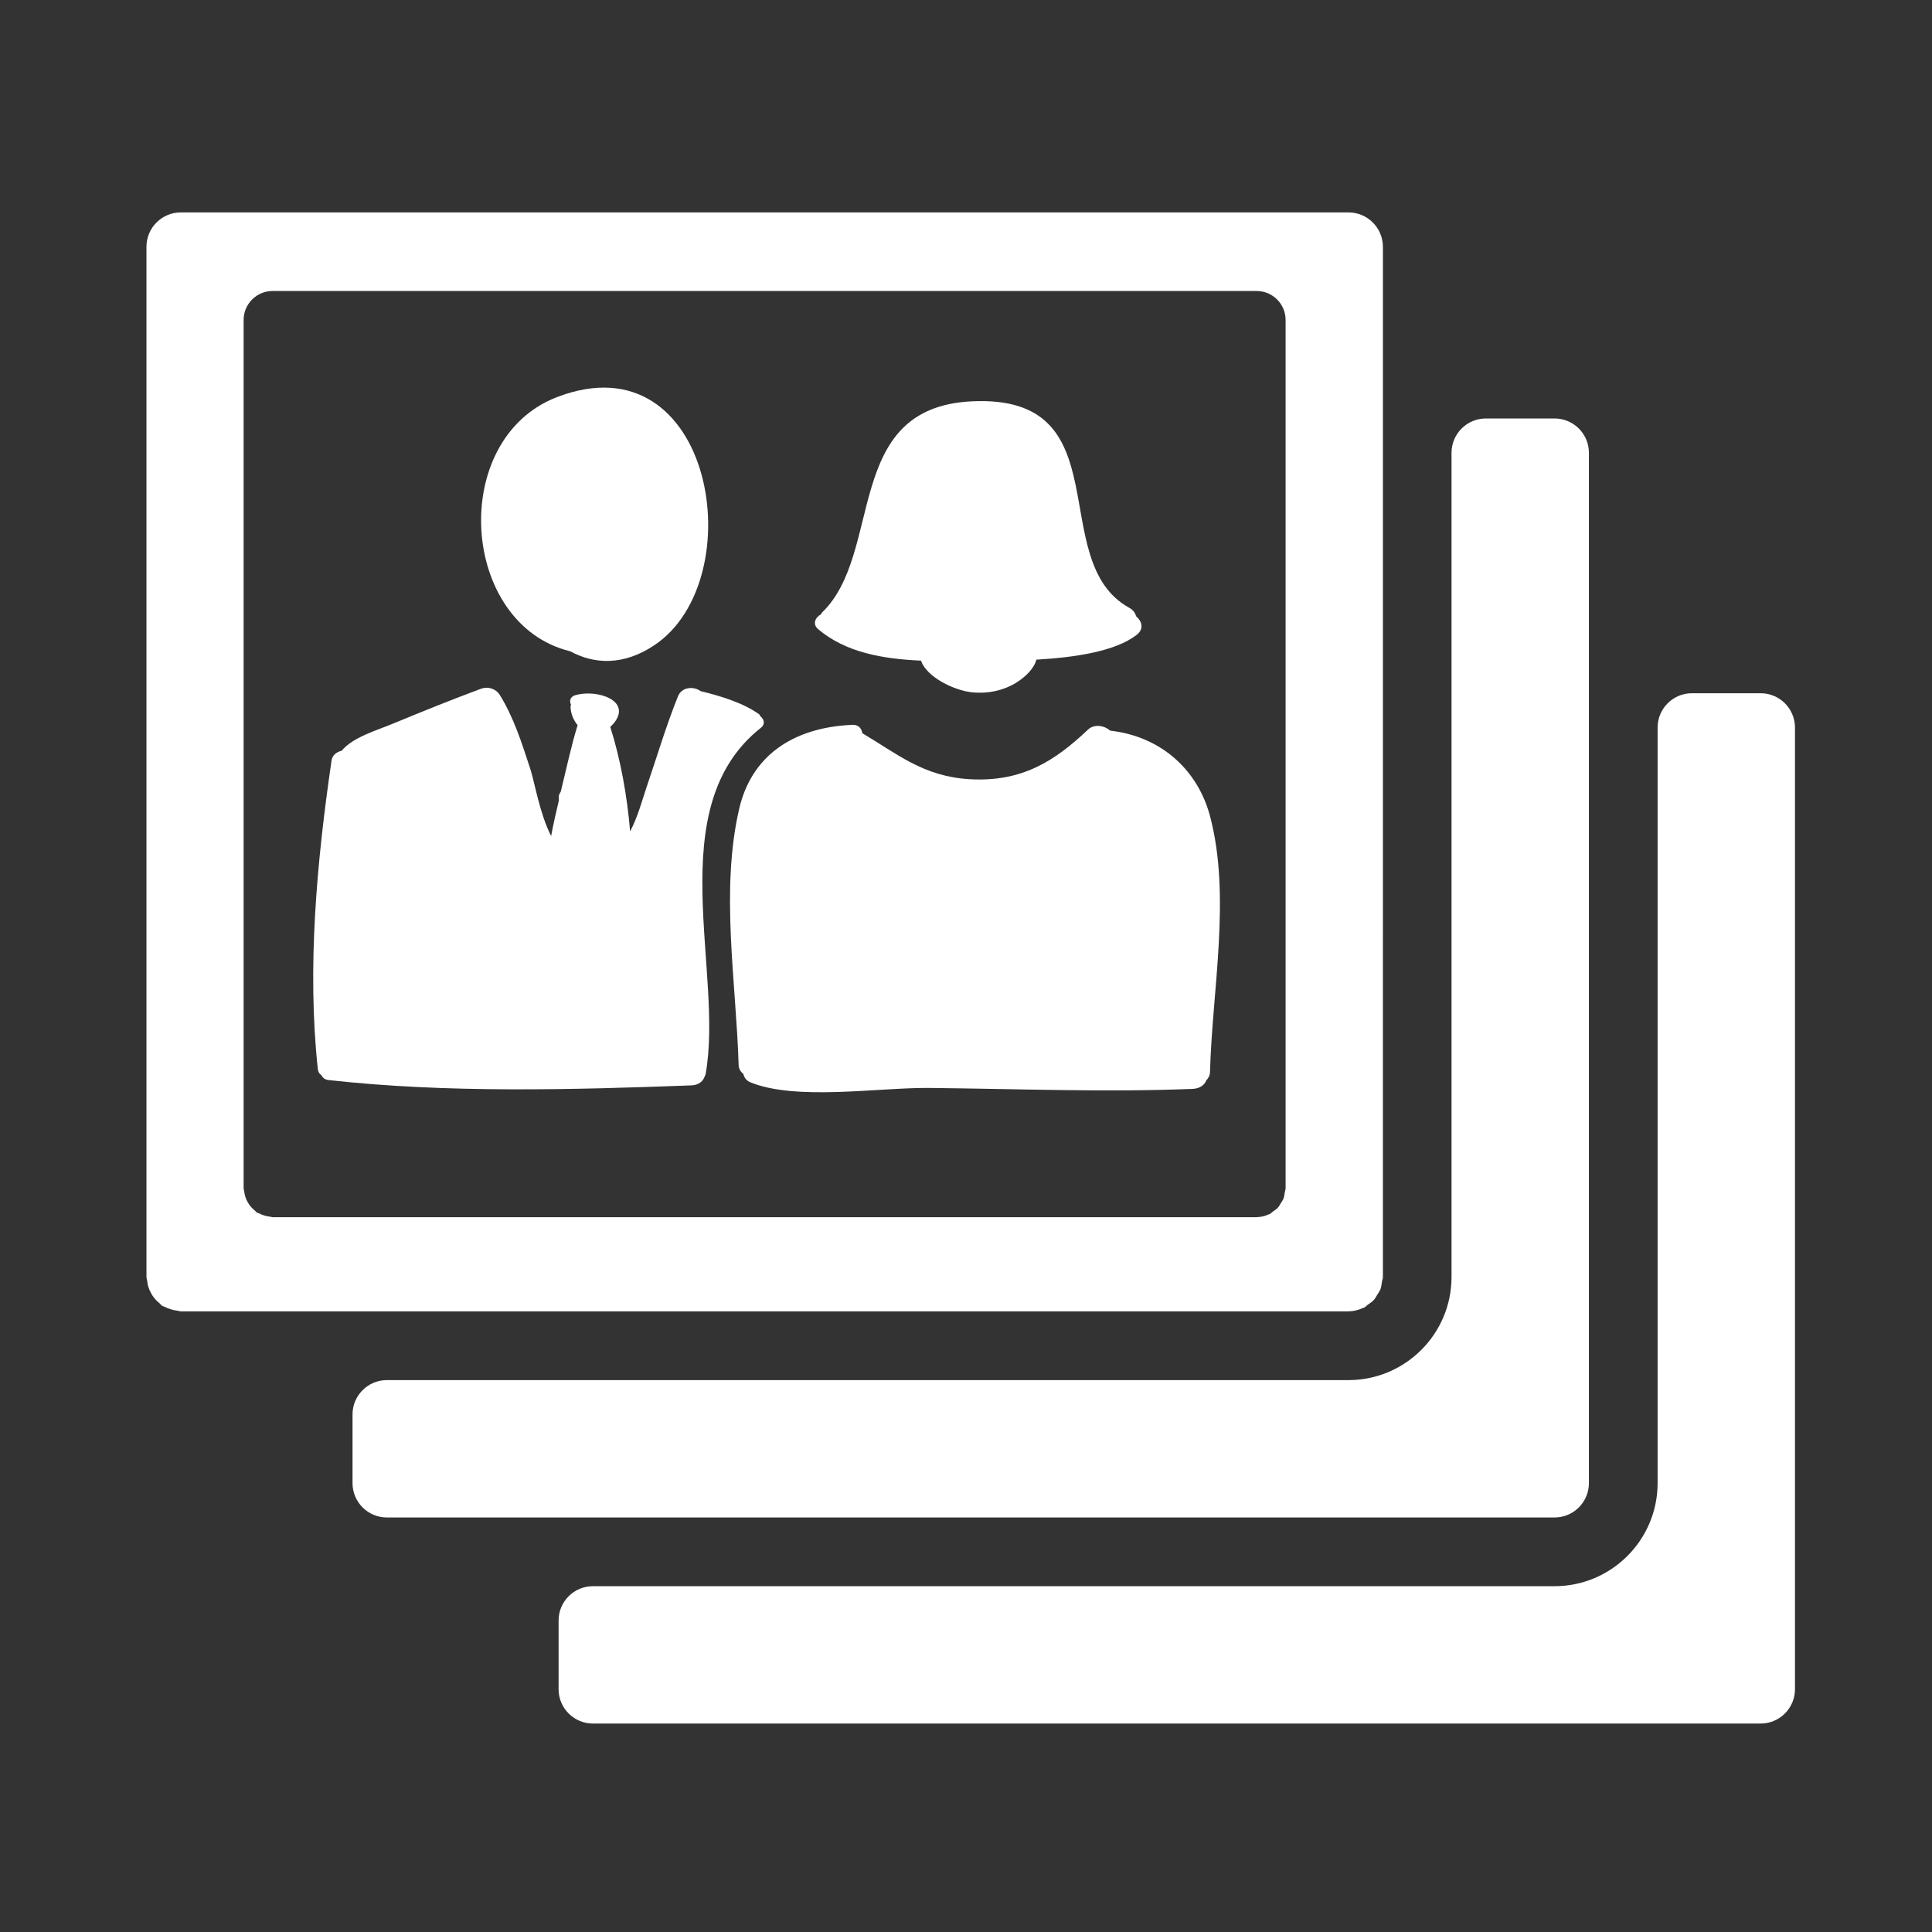 <?xml version="1.0" encoding="utf-8"?>
<!-- Generator: Adobe Illustrator 19.2.1, SVG Export Plug-In . SVG Version: 6.00 Build 0)  -->
<svg version="1.1" id="Layer_1" xmlns="http://www.w3.org/2000/svg" xmlns:xlink="http://www.w3.org/1999/xlink" x="0px" y="0px"
	 viewBox="0 0 120 120" style="enable-background:new 0 0 120 120;" xml:space="preserve">
<rect x="0" y="0" width="120" height="120" fill="#333333" stroke="none"/>
<style type="text/css">
	.st0{fill:#FFFFFF;}
	.st1{fill:#FFFFFF;stroke:#FFFFFF;stroke-miterlimit:10;}
	.st2{fill:#FFFFFF;stroke:#FFFFFF;stroke-width:0.25;stroke-linecap:round;stroke-linejoin:round;stroke-miterlimit:10;}
	.st3{fill:none;stroke:#FFFFFF;stroke-miterlimit:10;}
	.st4{fill:#FFFFFF;stroke:#FFFFFF;stroke-width:0.25;stroke-miterlimit:10;}
	.st5{fill:none;stroke:#FFFFFF;stroke-linecap:round;stroke-linejoin:round;stroke-miterlimit:10;}
	.st6{fill:#FFFFFF;stroke:#FFFFFF;stroke-width:0.5;stroke-miterlimit:10;}
	.st7{fill:none;}
</style>
<g>
	<g>
		<g>
			<path class="st0" d="M109.356,43.058h-4.266c-1.178,0-2.133,0.956-2.133,2.133v46.93
				c0,3.528-2.871,6.4-6.4,6.4H36.828c-1.178,0-2.133,0.956-2.133,2.133
				v4.266c0,1.178,0.956,2.133,2.133,2.133h72.528
				c1.178,0,2.133-0.956,2.133-2.133V45.191
				C111.489,44.013,110.533,43.058,109.356,43.058z"/>
		</g>
	</g>
	<g>
		<g>
			<path class="st0" d="M96.556,25.992h-4.266c-1.178,0-2.133,0.956-2.133,2.133v51.196
				c0,3.528-2.871,6.4-6.4,6.4H24.029c-1.178,0-2.133,0.956-2.133,2.133
				v4.266c0,1.178,0.956,2.133,2.133,2.133h72.528c1.178,0,2.133-0.956,2.133-2.133
				V28.126C98.69,26.948,97.734,25.992,96.556,25.992z"/>
		</g>
	</g>
	<path class="st0" d="M83.757,13.193H11.23c-1.178,0-2.133,0.956-2.133,2.133v63.995
		c0,0.077,0.034,0.145,0.043,0.218c0.017,0.145,0.038,0.282,0.085,0.418
		c0.043,0.132,0.094,0.252,0.162,0.371c0.064,0.115,0.132,0.222,0.218,0.324
		c0.094,0.115,0.201,0.213,0.316,0.307c0.055,0.047,0.09,0.111,0.154,0.149
		c0.051,0.034,0.111,0.034,0.162,0.064c0.128,0.068,0.256,0.115,0.397,0.158
		c0.145,0.043,0.282,0.073,0.427,0.085c0.064,0.009,0.111,0.038,0.171,0.038
		h72.528c0.004,0,0.009-0.004,0.013-0.004c0.316-0.004,0.61-0.081,0.883-0.209
		c0.017-0.009,0.038-0.004,0.06-0.013c0.094-0.047,0.158-0.128,0.239-0.188
		c0.128-0.09,0.256-0.166,0.363-0.282c0.094-0.102,0.154-0.218,0.226-0.337
		c0.073-0.115,0.149-0.222,0.201-0.354c0.055-0.145,0.068-0.299,0.09-0.452
		c0.013-0.098,0.06-0.188,0.06-0.294V15.326
		C85.891,14.149,84.935,13.193,83.757,13.193z M79.85,73.806
		c0,0.09-0.04,0.165-0.05,0.248c-0.018,0.129-0.029,0.259-0.076,0.381
		c-0.043,0.112-0.108,0.201-0.169,0.298c-0.061,0.101-0.112,0.198-0.191,0.284
		c-0.09,0.097-0.198,0.162-0.306,0.237c-0.068,0.05-0.122,0.119-0.201,0.158
		c-0.018,0.007-0.036,0.004-0.05,0.011c-0.23,0.108-0.478,0.173-0.744,0.176
		c-0.004,0-0.007,0.004-0.011,0.004H16.929c-0.05,0-0.09-0.025-0.144-0.032
		c-0.122-0.011-0.237-0.036-0.359-0.072c-0.119-0.036-0.227-0.076-0.334-0.133
		c-0.043-0.025-0.094-0.025-0.137-0.054c-0.054-0.032-0.083-0.086-0.129-0.126
		c-0.097-0.079-0.187-0.162-0.266-0.259c-0.072-0.086-0.129-0.176-0.183-0.273
		c-0.058-0.101-0.101-0.201-0.137-0.313c-0.04-0.115-0.058-0.23-0.072-0.352
		c-0.007-0.061-0.036-0.119-0.036-0.183V19.873c0-0.992,0.805-1.798,1.798-1.798
		h61.123c0.992,0,1.798,0.805,1.798,1.798V73.806z"/>
	<g>
		<path class="st0" d="M34.599,24.664c-6.767,2.596-6.042,14.114,0.817,15.788
			c1.481,0.806,3.303,0.913,5.234-0.381C46.766,35.971,44.314,20.937,34.599,24.664z"
			/>
		<path class="st0" d="M70.565,38.276c-0.049-0.199-0.178-0.388-0.431-0.528
			c-5.265-2.918-0.373-13.283-9.788-12.82c-8.041,0.396-5.426,9.419-9.299,13.128
			c-0.032,0.03-0.02,0.062-0.041,0.094c-0.361,0.182-0.563,0.609-0.195,0.923
			c1.712,1.459,4.038,1.857,6.396,1.96c0.339,1.022,2.054,1.848,3.151,1.965
			c0.986,0.105,1.963-0.102,2.769-0.6c0.505-0.312,1.104-0.855,1.243-1.425
			c2.401-0.141,4.909-0.512,6.229-1.539C71.073,39.064,70.931,38.589,70.565,38.276
			z"/>
		<path class="st0" d="M75.151,50.669c-0.727-2.718-2.897-4.911-6.201-5.289
			c-0.341-0.317-0.987-0.428-1.368-0.067c-2.062,1.955-4.115,3.281-7.379,3.083
			c-2.867-0.174-4.502-1.591-6.65-2.859c-0.022-0.271-0.23-0.533-0.599-0.517
			c-3.826,0.164-6.298,2.023-7.04,5.21c-1.18,5.071-0.191,10.777-0.036,15.912
			c0.008,0.247,0.125,0.432,0.294,0.56c0.047,0.216,0.183,0.416,0.418,0.514
			c2.831,1.174,7.977,0.328,11.104,0.358c5.45,0.053,10.931,0.277,16.377,0.059
			c0.468-0.019,0.75-0.252,0.857-0.534c0.127-0.133,0.222-0.294,0.228-0.51
			C75.287,61.547,76.478,55.63,75.151,50.669z"/>
		<path class="st0" d="M47.225,44.483c-0.032-0.038-0.027-0.083-0.074-0.117
			c-0.958-0.696-2.371-1.133-3.633-1.438c-0.42-0.312-1.168-0.278-1.409,0.324
			c-0.746,1.858-1.311,3.77-1.954,5.656c-0.266,0.782-0.539,1.832-1.017,2.732
			c-0.182-2.194-0.593-4.476-1.234-6.493c0.072-0.067,0.144-0.131,0.214-0.217
			c1.161-1.424-1.047-2.136-2.374-1.755c-0.342,0.098-0.395,0.37-0.269,0.614
			c-0.008,0.022-0.038,0.03-0.038,0.055c-0.001,0.455,0.174,0.876,0.439,1.197
			c-0.412,1.343-0.703,2.737-1.032,4.08c-0.003,0.012-0.005,0.024-0.008,0.036
			c-0.049,0.1-0.124,0.181-0.127,0.309c-0.002,0.085,0.005,0.169,0.004,0.254
			c-0.173,0.732-0.346,1.466-0.481,2.206c-0.714-1.389-1.026-3.353-1.297-4.176
			c-0.521-1.582-1.006-3.156-1.908-4.615c-0.001-0.001-0.003-0.001-0.004-0.003
			c-0.205-0.311-0.665-0.531-1.157-0.348c-1.855,0.687-3.69,1.432-5.51,2.183
			c-1.018,0.42-2.445,0.83-3.137,1.664c-0.304,0.071-0.577,0.27-0.625,0.601
			c-0.914,6.259-1.531,12.89-0.852,19.184c0.018,0.168,0.105,0.289,0.221,0.371
			c0.077,0.144,0.203,0.27,0.431,0.295c7.359,0.822,15.146,0.607,22.552,0.333
			c0.481-0.018,0.754-0.29,0.837-0.6c0.007-0.021,0.031-0.024,0.035-0.047
			c1.179-6.397-2.824-16.601,3.432-21.556
			C47.552,44.974,47.46,44.671,47.225,44.483z"/>
	</g>
</g>
</svg>

